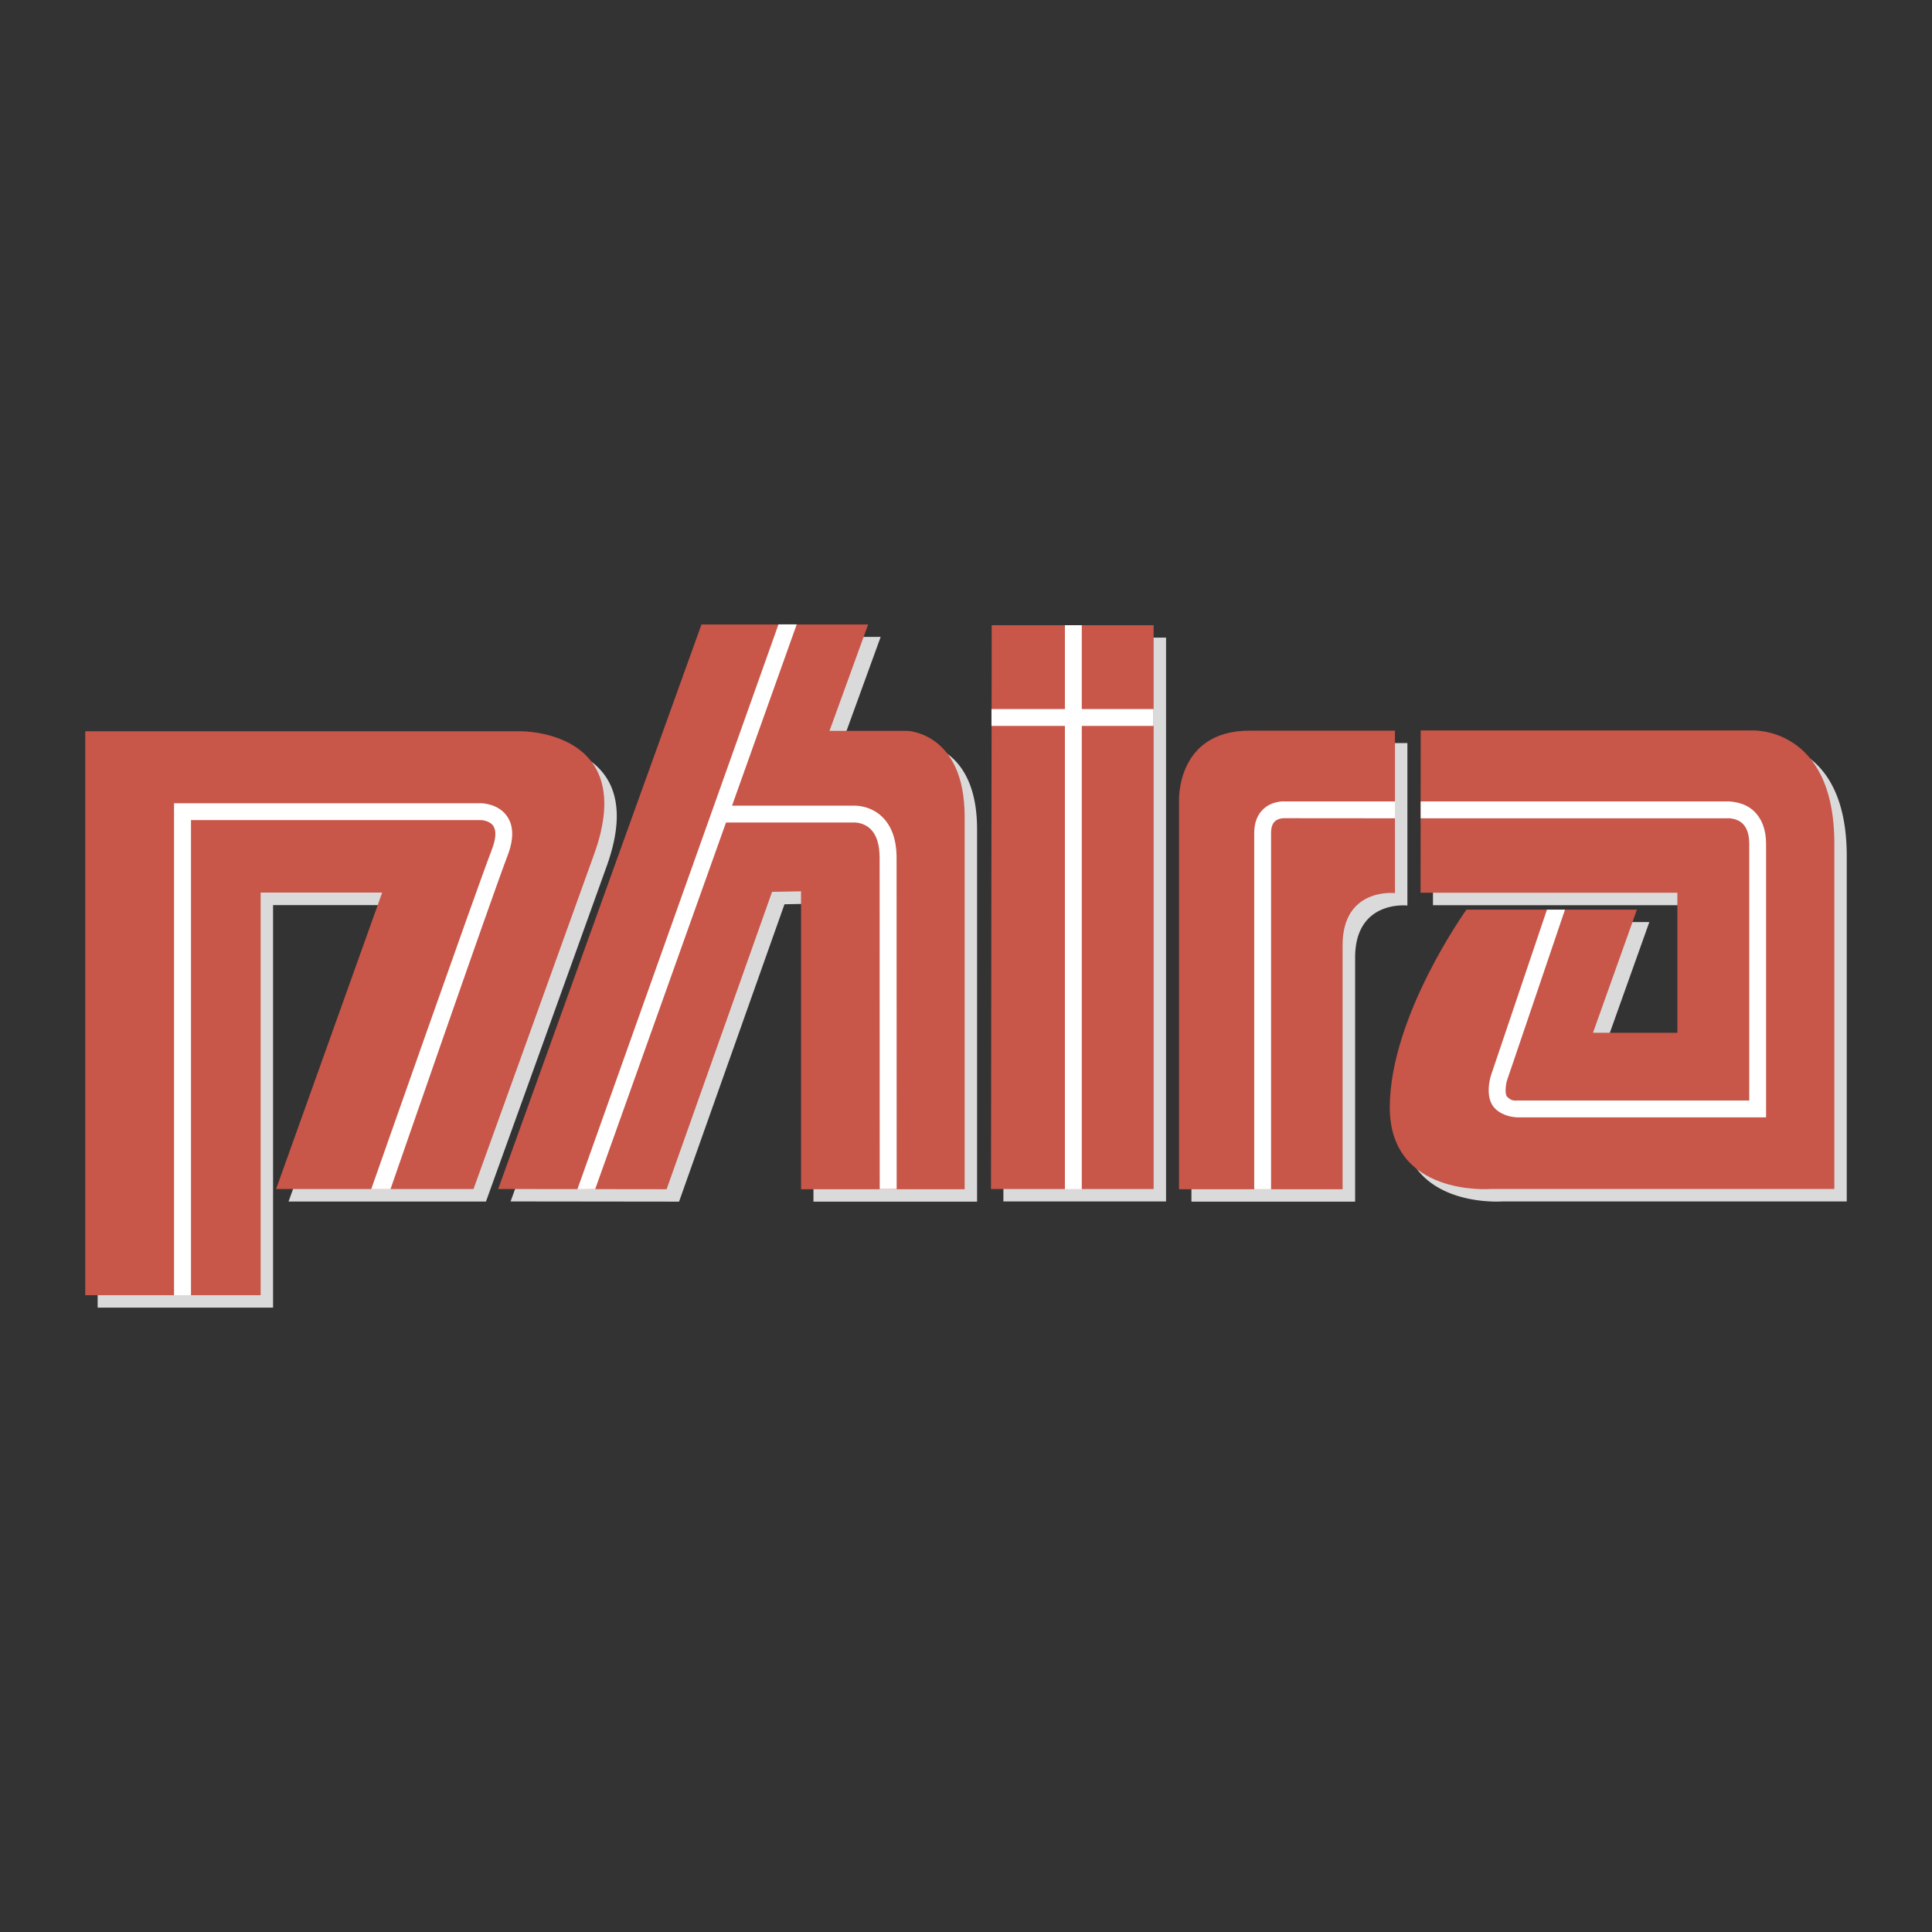 <svg xmlns="http://www.w3.org/2000/svg" width="2500" height="2500" viewBox="0 0 192.756 192.756"><rect x="0" y="0" width="192.756" height="192.756" fill="#333333" stroke="none"/><g fill-rule="evenodd" clip-rule="evenodd"><path fill="#fff" fill-opacity="0" d="M0 0h192.756v192.756H0V0z"/><path d="M9.743 130.462v-56.26h43.47s11.75-.137 7.326 12.191a28880.988 28880.988 0 0 1-12.054 33.484H28.79l10.582-29.575H27.243v40.16h-17.5zM50.943 119.868l20.286-56.326h16.636L84.007 74.16h7.758s5.718.155 5.718 8.574v37.154H81.159V90.165l-2.89.053-10.52 29.67-16.806-.02zM100.184 63.617h16.154v56.251h-16.229l.075-56.251zM140.416 74.137v16.207s-5.215-.587-5.215 5.192v24.353h-16.332V81.212s-.346-7.075 7.064-7.075h14.483zM142.98 74.116h33.021s8.25-.462 8.25 11.309v34.443h-34.336s-10.016.766-10.016-8.125c0-9.102 7.65-19.749 7.65-19.749h17.006l-4.383 12.286h8.42V90.313h-25.625l.013-16.197z" fill="#dadada"/><path d="M8.504 129.223V72.96h43.47s11.738-.137 7.326 12.194c-4.427 12.328-12.057 33.474-12.057 33.474H27.547l10.585-29.577H26.004v40.172h-17.5zM49.704 118.628l20.283-56.325h16.627l-3.855 10.615h7.767s5.717.158 5.717 8.577v37.154H79.919V88.926l-2.89.053-10.52 29.67-16.805-.021zM98.941 62.377h16.157v56.251H98.871l.07-56.251zM139.176 72.897v16.207s-5.225-.59-5.225 5.193v24.353h-16.32V79.97s-.35-7.073 7.062-7.073h14.483zM141.742 72.876h33.021s8.25-.474 8.25 11.309v34.442h-34.336s-10.018.766-10.018-8.136c0-9.09 7.65-19.737 7.65-19.737h17.006l-4.383 12.286h8.42V89.07H141.73l.012-16.194z" fill="#c85649"/><path d="M17.364 80.14v49.083h1.692V81.82h28.955c-.012 0 .84.033 1.21.59.312.474.262 1.281-.149 2.354-1.543 4.004-11.592 32.622-12.033 33.874h1.922c.107-.305 10.144-29.28 11.678-33.264.629-1.642.62-2.955-.033-3.912-.861-1.281-2.521-1.323-2.586-1.323H17.364v.001zM57.608 118.649l1.775-.011L79.49 62.294h-1.82l-20.062 56.355z" fill="#fff"/><path d="M85.174 80.381H71.911v1.68h13.305c.074 0 .936-.021 1.629.644.611.587.915 1.563.915 2.89l.009 33.043 1.692-.01-.009-33.033c0-1.82-.494-3.206-1.472-4.132-1.217-1.156-2.743-1.082-2.806-1.082zM106.246 118.649h1.684V62.377h-1.684v56.272z" fill="#fff"/><path fill="#fff" d="M98.92 72.423h16.166v-1.68H98.92v1.68zM126.07 80.697c-.619.566-.936 1.376-.936 2.416v35.537h1.68V83.113c0-.536.127-.923.379-1.165.379-.349.977-.316.977-.316l11.016.009v-1.68h-10.939c-.056-.012-1.263-.096-2.177.736zM172.178 79.961h-30.436v1.68h30.51c.072-.009.977-.062 1.596.516.441.42.674 1.105.674 2.029v25.612h-23.008c-.545.021-.713.021-1.135-.357-.242-.229-.18-1.103-.031-1.63 0 .024 5.793-17.056 5.793-17.056h-1.801l-5.588 16.543c-.088.263-.674 2.333.482 3.373.811.725 1.838.831 2.5.811h24.468V84.186c0-1.418-.422-2.512-1.232-3.28-1.058-.999-2.626-.957-2.792-.945z"/></g></svg>
